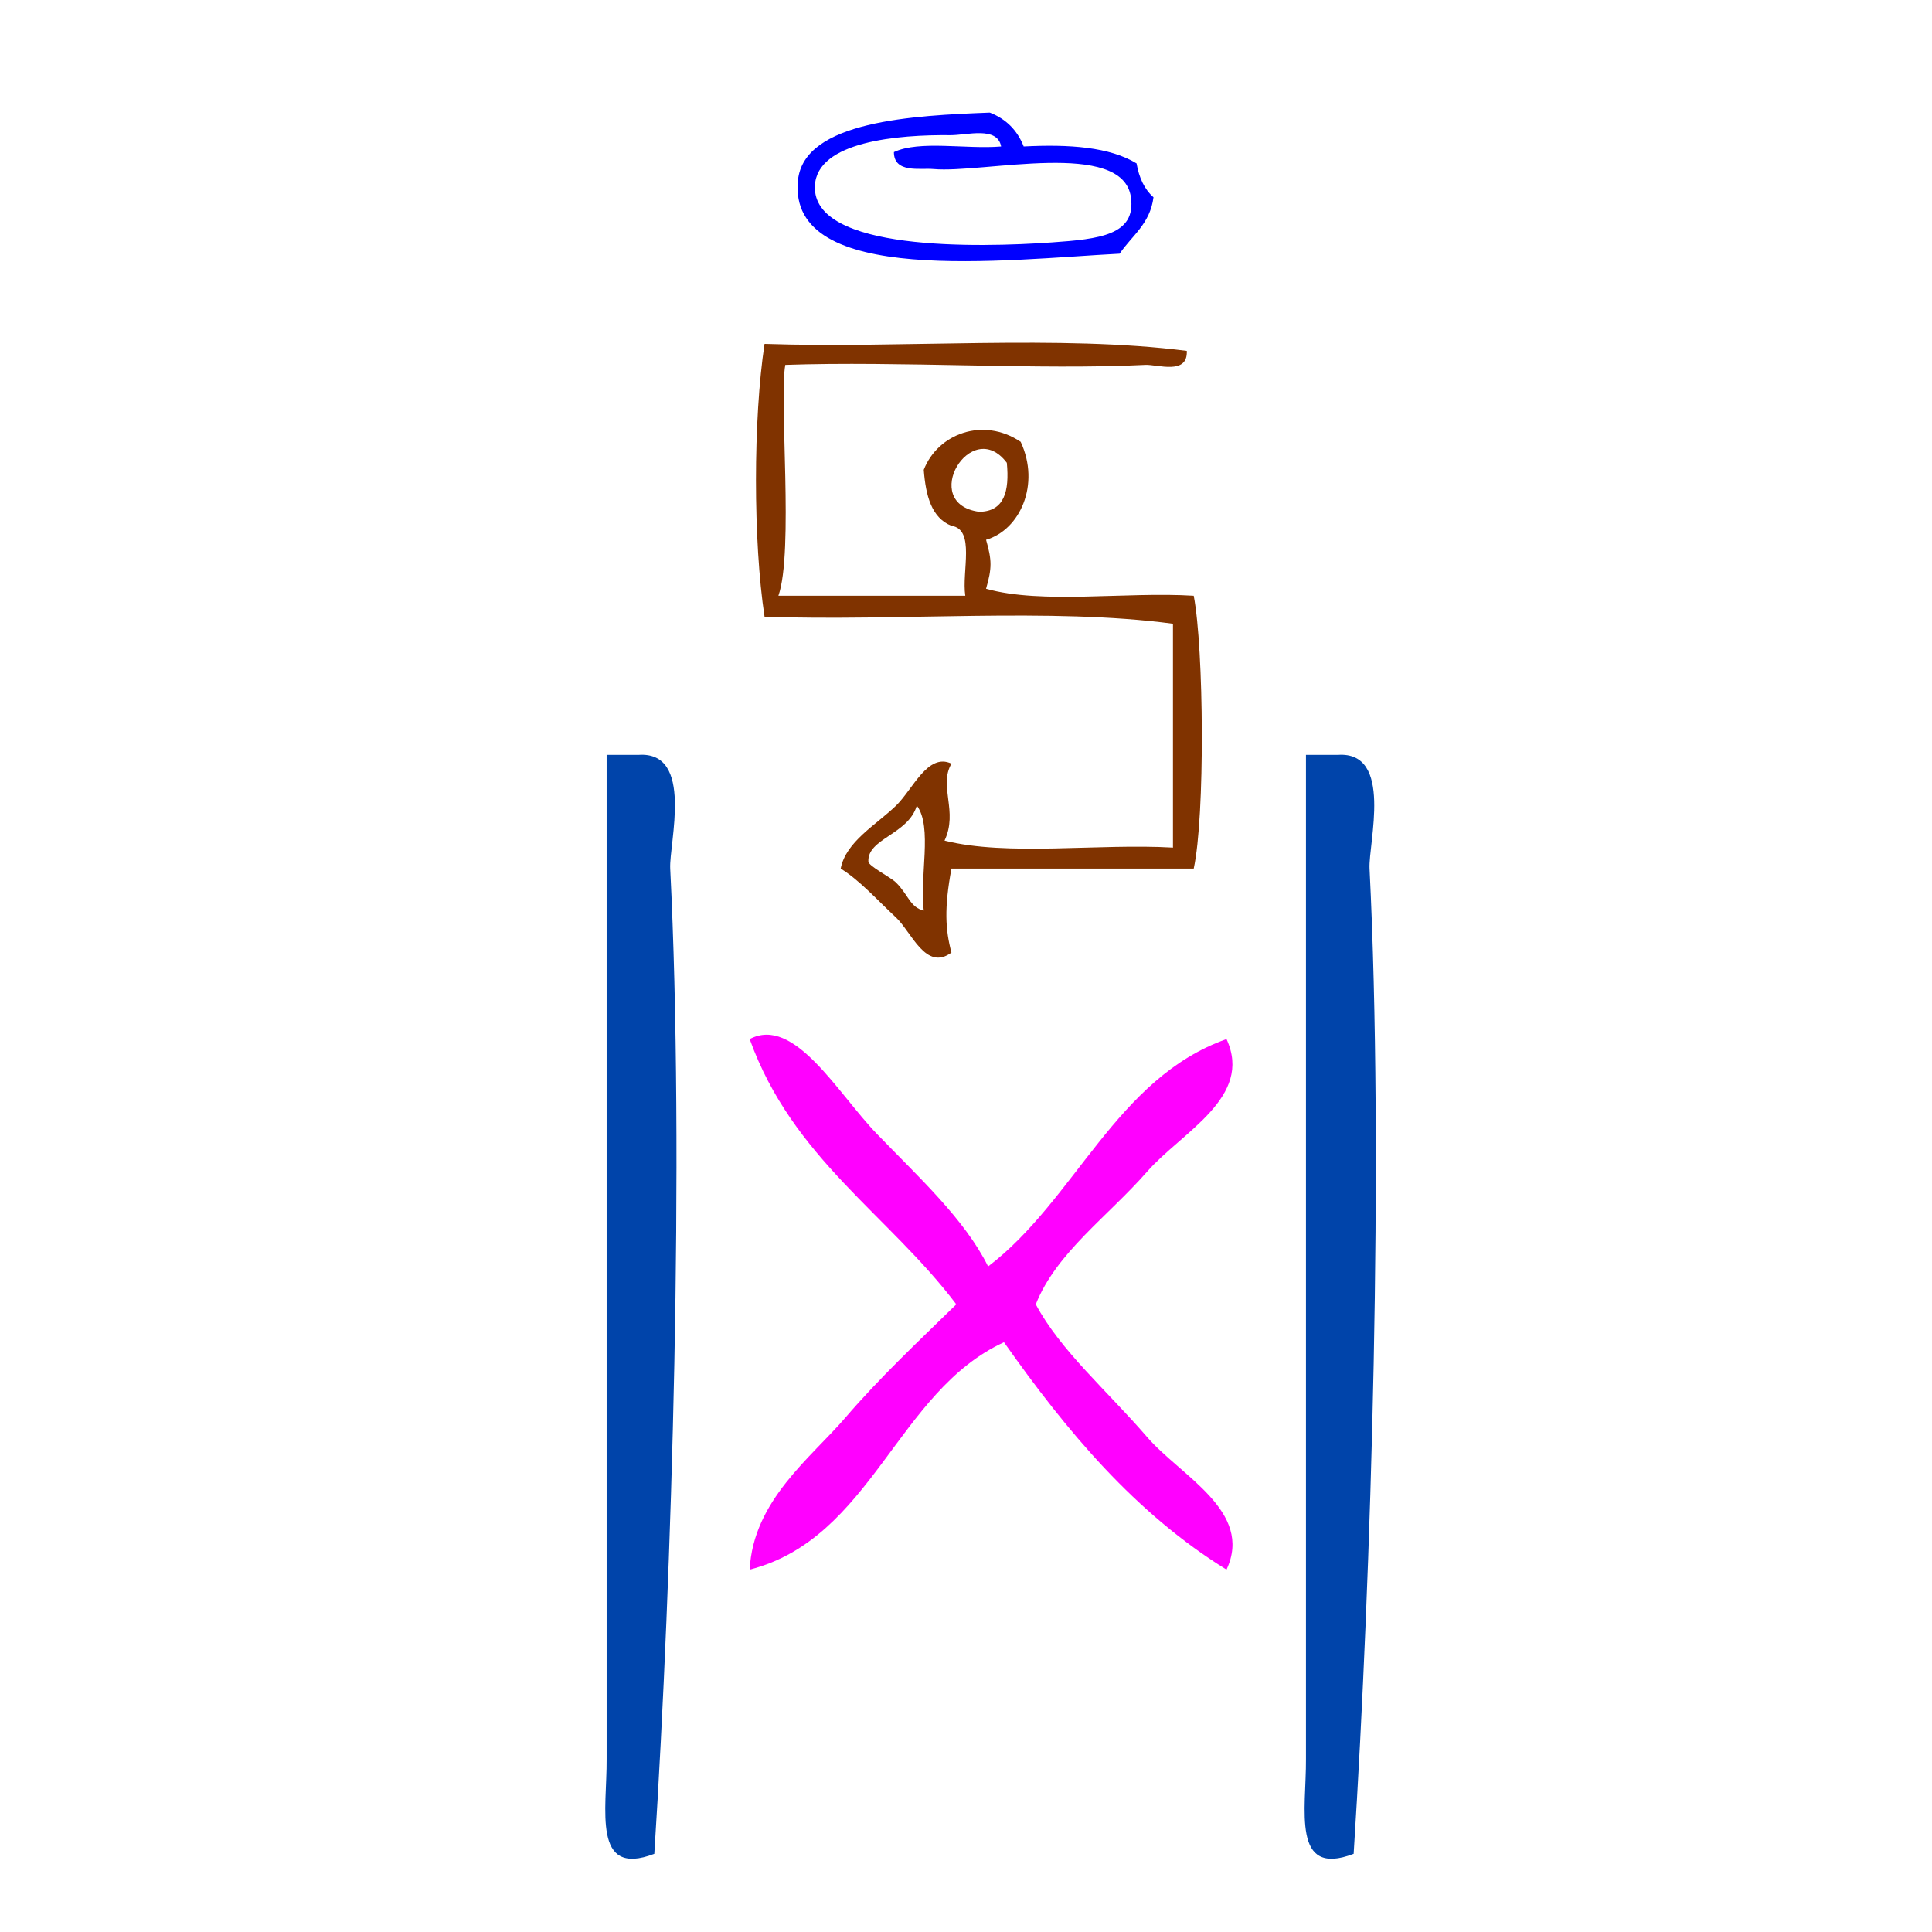 <?xml version="1.0" encoding="UTF-8" standalone="no"?>
<!-- Generator: Adobe Illustrator 15.0.0, SVG Export Plug-In . SVG Version: 6.00 Build 0)  -->

<svg
   xmlns:dc="http://purl.org/dc/elements/1.1/"
   xmlns:cc="http://creativecommons.org/ns#"
   xmlns:rdf="http://www.w3.org/1999/02/22-rdf-syntax-ns#"
   xmlns:svg="http://www.w3.org/2000/svg"
   xmlns="http://www.w3.org/2000/svg"
   xmlns:sodipodi="http://sodipodi.sourceforge.net/DTD/sodipodi-0.dtd"
   xmlns:inkscape="http://www.inkscape.org/namespaces/inkscape"
   version="1.1"
   id="Calque_1"
   x="0px"
   y="0px"
   width="100px"
   height="100px"
   viewBox="0 0 100 100"
   style="enable-background:new 0 0 100 100;"
   xml:space="preserve"
   sodipodi:docname="unideo-30-signlanguage.svg"
   inkscape:version="0.92.3 (2405546, 2018-03-11)"><defs
   id="defs21" /><sodipodi:namedview
   pagecolor="#ffffff"
   bordercolor="#666666"
   borderopacity="1"
   objecttolerance="10"
   gridtolerance="10"
   guidetolerance="10"
   inkscape:pageopacity="0"
   inkscape:pageshadow="2"
   inkscape:window-width="1158"
   inkscape:window-height="648"
   id="namedview19"
   showgrid="false"
   inkscape:zoom="2.36"
   inkscape:cx="11.297227"
   inkscape:cy="50"
   inkscape:window-x="139"
   inkscape:window-y="63"
   inkscape:window-maximized="0"
   inkscape:current-layer="Calque_1" />

<g
   id="g3804"
   transform="matrix(0.547,0,0,0.547,22.903,-0.538)"><g
     transform="matrix(0.655,0,0,0.662,18.008,29.407)"
     style="fill:#803300;fill-opacity:1"
     id="g8-98"><g
       style="fill:#803300;fill-opacity:1"
       id="g6-83"><g
         style="fill:#803300;fill-opacity:1"
         id="g4-19"><path
           inkscape:connector-curvature="0"
           style="fill:#803300;fill-opacity:1"
           id="path2-174"
           d="m 80.035,7.219 c 0.162,3.505 -4.238,1.913 -6,2 -15.226,0.757 -35.564,-0.566 -52.001,0 -0.921,4.772 1.238,26.735 -1,33 9,0 18,0 27,0 -0.534,-3.466 1.485,-9.484 -2,-10 -2.87,-1.13 -3.712,-4.287 -4,-8 2.029,-5.167 8.597,-7.598 14.001,-4 2.871,6.101 -0.106,12.592 -5,14 0.854,2.951 0.854,4.05 0,7 8.082,2.25 20.271,0.396 30,1 1.471,7.582 1.646,31.524 0,39 -11.668,0 -23.334,0 -35.001,0 -1.066,5.677 -0.878,8.748 0,12 -3.705,2.735 -5.792,-2.966 -8,-5 -2.763,-2.547 -5.268,-5.34 -8,-7 0.742,-3.854 5.123,-6.242 8,-9 2.417,-2.315 4.574,-7.594 8,-6 -1.896,3.238 1.009,6.817 -1,11 9.069,2.265 22.282,0.385 33.001,1 0,-10.667 0,-21.333 0,-32 -17.67,-2.332 -39.666,-0.335 -59.001,-1 -1.653,-10.751 -1.653,-28.249 0,-39 20.001,0.666 42.665,-1.33 61.001,1 z m -30.001,23 c 3.636,-0.031 4.394,-2.939 4.001,-7 -5.155,-6.771 -12.738,5.829 -4.001,7 z m -16,50 c 0.034,0.657 3.193,2.212 4,3 1.765,1.724 2.032,3.558 4,4 -0.646,-4.686 1.309,-11.975 -1,-15 -1.244,4.146 -7.17,4.693 -7,8 z" /></g></g></g><g
     style="fill:#0000ff"
     id="g10-8"
     transform="matrix(0.534,0,0,0.534,27.745,-16.042)"><g
       style="fill:#0000ff"
       id="g8-79"><g
         style="fill:#0000ff"
         id="g6-3"><path
           style="fill:#0000ff"
           id="path4-3"
           d="m 71.034,60.835 c 0.444,2.556 1.401,4.599 3,6 -0.603,4.731 -3.847,6.821 -6,10 -20.002,1.025 -58.903,5.937 -57.001,-13 1.062,-10.569 20.581,-11.486 34,-12 2.874,1.126 4.874,3.126 6,6 8.081,-0.414 15.243,0.091 20.001,3 z m -33.001,-5 c -9.16,-0.104 -23.682,1.071 -24,9 -0.465,11.604 28.971,10.918 42.001,10 8.354,-0.589 14.938,-1.274 14,-8 -1.445,-10.347 -26.106,-4.206 -35.001,-5 -2.353,-0.21 -6.981,0.794 -7,-3 4.523,-2.144 12.862,-0.472 19,-1 -0.665,-3.65 -6.149,-1.968 -9,-2 z"
           inkscape:connector-curvature="0" /></g></g></g></g><path
   style="fill:#0044aa;fill-opacity:1;stroke-width:0.898"
   id="path4-5-62"
   d="m 31.4,39.073 c 0.549,0 1.097,0 1.645,0 2.899,-0.207 1.58,4.58 1.645,5.884 0.741,14.793 0.105,36.489 -0.823,50.997 -3.236,1.243 -2.447,-2.312 -2.468,-4.904 0,-16.345 0,-32.69 0,-49.035 0,-0.981 0,-1.961 0,-2.942 z"
   inkscape:connector-curvature="0" /><path
   style="fill:#0044aa;fill-opacity:1;stroke-width:0.898"
   id="path6-85-7"
   d="m 67.598,39.073 c 0.549,0 1.097,0 1.645,0 2.899,-0.207 1.58,4.58 1.645,5.884 0.741,14.793 0.105,36.489 -0.823,50.997 -3.236,1.243 -2.447,-2.312 -2.468,-4.904 0,-16.345 0,-32.69 0,-49.035 0,-0.981 0,-1.961 0,-2.942 z"
   inkscape:connector-curvature="0" /><path
   style="fill:#ff00ff;stroke-width:0.898"
   id="path8-89-2"
   d="m 51.144,65.552 c 4.518,-3.439 6.628,-9.752 12.34,-11.769 1.393,3.019 -2.312,4.806 -4.113,6.865 -2.039,2.328 -4.709,4.202 -5.759,6.865 1.273,2.391 3.714,4.491 5.759,6.865 1.734,2.014 5.528,3.845 4.113,6.865 -4.698,-2.9 -8.265,-7.146 -11.518,-11.769 -5.542,2.546 -6.841,10.152 -13.163,11.769 0.179,-3.576 3.187,-5.807 4.936,-7.846 1.81,-2.109 3.794,-3.964 5.759,-5.884 -3.508,-4.644 -8.475,-7.549 -10.695,-13.73 2.308,-1.225 4.554,2.804 6.582,4.904 2.147,2.224 4.549,4.42 5.759,6.865 z"
   inkscape:connector-curvature="0" /></svg>